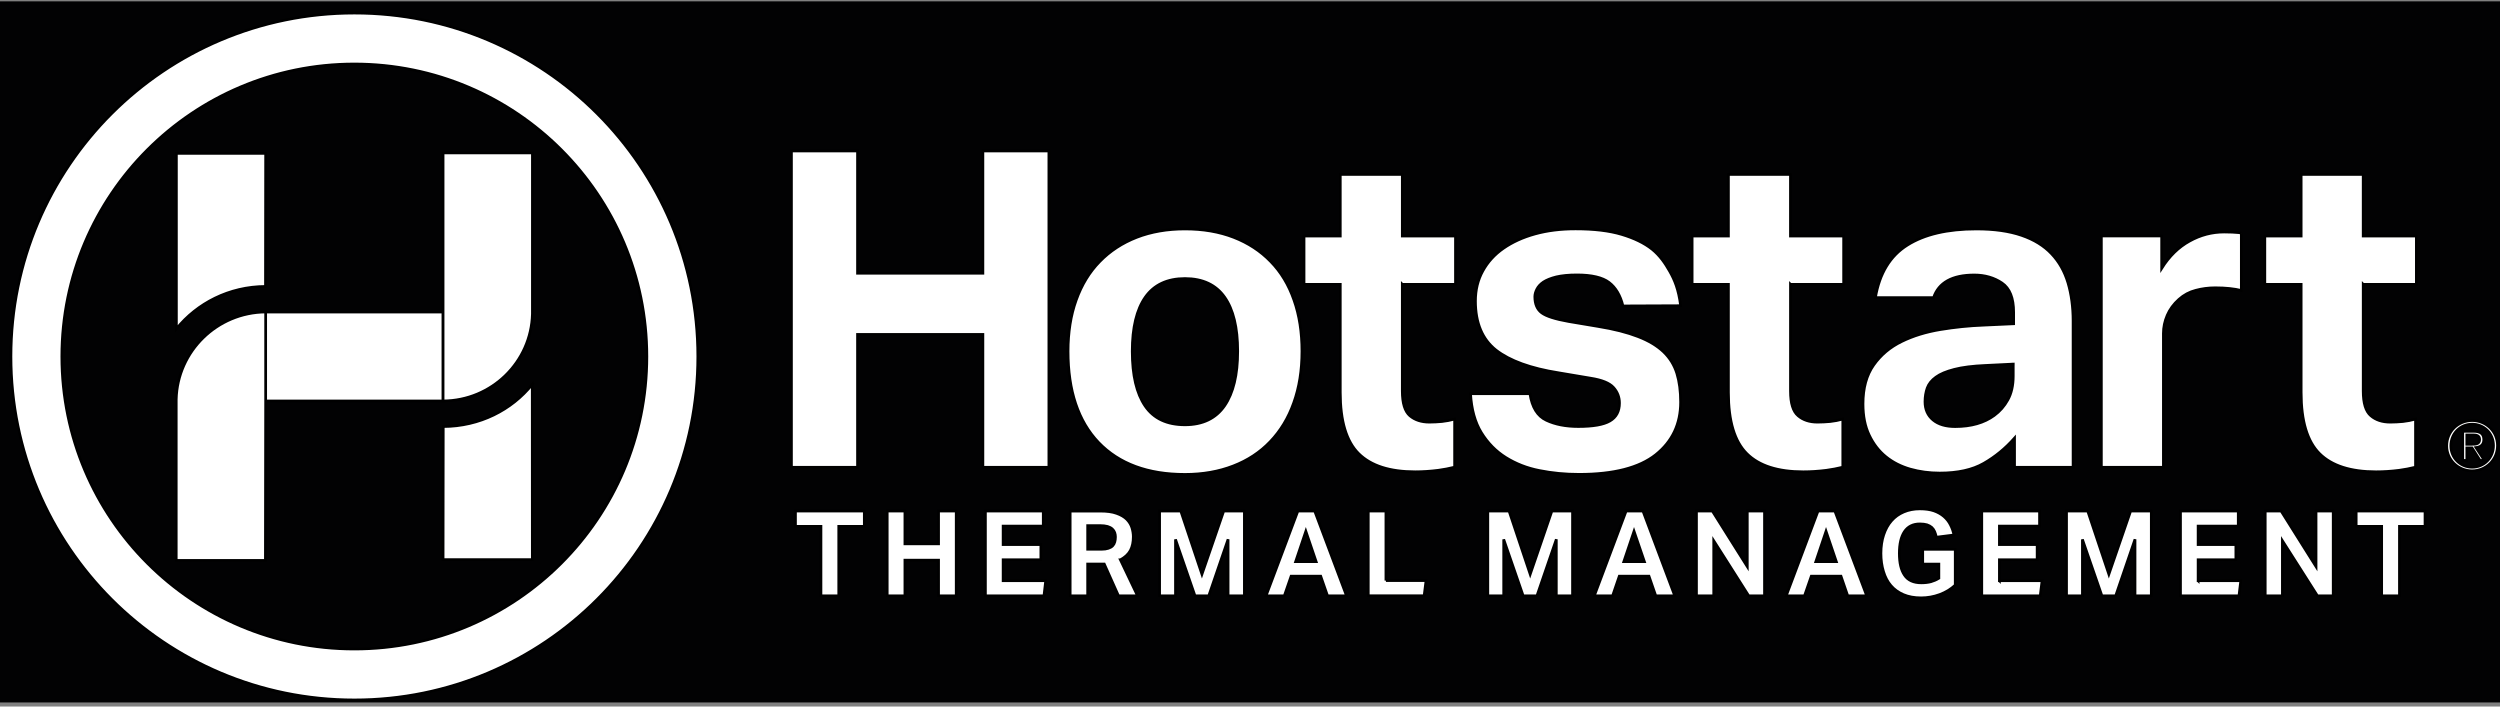 <svg width="920" height="260" xmlns="http://www.w3.org/2000/svg">
 <rect width="100%" height="100%" fill="#808080" stroke="none"/>
 <style type="text/css">.st0{fill:#020203;stroke:#020203;stroke-miterlimit:10;}
	.st1{fill:#FFFFFF;}</style>

 <g>
  <title>background</title>
  <rect fill="none" id="canvas_background" height="262" width="922" y="-1" x="-1"/>
 </g>
 <g>
  <title>Layer 1</title>
  <rect stroke="null" x="-1" y="1" id="svg_1" height="257" width="933" class="st0"/>
  <g stroke="null" id="svg_2">
   <rect stroke="null" id="svg_3" height="32.73" width="65.32" class="st1" y="114.83" x="97.76"/>
   <g stroke="null" id="svg_4">
    <path stroke="null" id="svg_5" d="m64.85,146.94l0,59.29l32.82,0l0.09,-58.28l0,-33.14c-17.88,0.13 -32.47,14.46 -32.91,32.13m98.2,-90.68l0,91.3l0.06,0c17.88,-0.12 32.38,-14.36 32.82,-32.04l0,-59.26l-32.88,0zm129.68,131.81l0,5.62l9.38,0l0,25.57l6.55,0l0,-25.57l9.41,0l0,-5.62l-25.34,0zm52.66,0l0,12.06l-12.38,0l0,-12.06l-6.52,0l0,31.19l6.52,0l0,-13.11l12.38,0l0,13.11l6.5,0l0,-31.19l-6.5,0zm23.76,25.62l0,-7.69l13.89,0l0,-5.59l-13.89,0l0,-6.81l14.77,0l0,-5.53l-21.29,0l0,31.19l21.55,0l0.64,-5.56l-15.67,0l0,-0.01zm43.16,-7.68c1.72,-0.93 2.94,-2.07 3.67,-3.44c0.73,-1.37 1.08,-3.05 1.08,-5.06c0,-1.08 -0.18,-2.18 -0.52,-3.32c-0.35,-1.11 -0.96,-2.13 -1.86,-3.06c-0.9,-0.9 -2.16,-1.66 -3.76,-2.21c-1.57,-0.58 -3.58,-0.84 -6.03,-0.84l-11.07,0l0,31.19l6.44,0l0,-11.71l6.11,0l5.24,11.71l7.02,0l-6.32,-13.26zm-2.07,-6.56c-0.15,0.55 -0.41,1.02 -0.81,1.43c-0.38,0.38 -0.93,0.7 -1.57,0.9c-0.7,0.23 -1.51,0.35 -2.53,0.35l-5.07,0l0,-8.71l4.48,0c1.14,0 2.07,0.12 2.83,0.32c0.73,0.23 1.31,0.52 1.75,0.93c0.41,0.38 0.73,0.85 0.9,1.34c0.18,0.53 0.26,1.05 0.26,1.6c0,0.68 -0.09,1.29 -0.24,1.84m40.08,-11.38l-8.01,23.27l-7.78,-23.27l-7.8,0l0,31.19l5.85,0l0,-20.76l7.17,20.76l5.07,0l7.11,-20.79l0,20.79l6,0l0,-31.19l-7.61,0zm33.49,0l-6.2,0l-11.71,31.19l6.73,0l2.5,-7.23l10.89,0l2.51,7.23l6.99,0l-11.71,-31.19zm-7.02,18.61l3.76,-11.18l3.79,11.18l-7.55,0zm33.23,6.98l0,-25.6l-6.5,0l0,31.19l20.56,0l0.7,-5.59l-14.76,0zm61.07,-25.59l-7.98,23.27l-7.77,-23.27l-7.83,0l0,31.19l5.85,0l0,-20.76l7.16,20.76l5.07,0l7.13,-20.79l0,20.79l5.97,0l0,-31.19l-7.6,0zm33.52,0l-6.2,0l-11.71,31.19l6.73,0l2.47,-7.23l10.92,0l2.5,7.23l6.99,0l-11.7,-31.19zm-7.05,18.61l3.76,-11.18l3.82,11.18l-7.58,0zm45.44,-18.61l0,20.44l-12.85,-20.44l-5.85,0l0,31.19l6.35,0l0,-20.27l12.87,20.27l5.82,0l0,-31.19l-6.34,0zm32.23,0l-6.2,0l-11.71,31.19l6.73,0l2.51,-7.23l10.92,0l2.48,7.23l6.99,0l-11.72,-31.19zm-7.01,18.61l3.76,-11.18l3.79,11.18l-7.55,0zm39.34,-4.52l0,5.42l5.94,0l0,5.21c-0.94,0.58 -1.9,0.99 -2.91,1.28c-0.99,0.26 -2.19,0.41 -3.56,0.41c-2.86,0 -4.92,-0.93 -6.18,-2.83c-1.28,-1.86 -1.89,-4.54 -1.89,-8.01c0,-3.44 0.61,-6.09 1.86,-7.98c1.26,-1.89 3.15,-2.85 5.68,-2.85c1.05,0 1.92,0.12 2.63,0.32c0.7,0.24 1.28,0.56 1.74,0.96c0.47,0.44 0.82,0.93 1.08,1.54c0.23,0.58 0.47,1.28 0.64,2.07l6.47,-0.82c-0.26,-1.34 -0.7,-2.59 -1.31,-3.76c-0.58,-1.16 -1.37,-2.18 -2.39,-3.06c-1.02,-0.87 -2.24,-1.57 -3.67,-2.07c-1.45,-0.49 -3.17,-0.73 -5.18,-0.73c-2.18,0 -4.16,0.38 -5.94,1.14c-1.78,0.76 -3.29,1.84 -4.52,3.26c-1.25,1.42 -2.18,3.14 -2.85,5.15s-1.02,4.28 -1.02,6.82c0,2.45 0.32,4.69 0.94,6.7c0.61,2.04 1.51,3.76 2.73,5.18c1.22,1.43 2.77,2.53 4.6,3.32c1.86,0.79 4.02,1.19 6.5,1.19c2.36,0 4.66,-0.41 6.87,-1.22c2.21,-0.82 4.11,-1.98 5.71,-3.47l0,-13.19l-11.97,0l0,0.02zm28.22,11.53l0,-7.69l13.89,0l0,-5.59l-13.89,0l0,-6.81l14.77,0l0,-5.53l-21.26,0l0,31.19l21.52,0l0.67,-5.56l-15.7,0l0,-0.01zm48.29,-25.62l-8.01,23.27l-7.78,-23.27l-7.8,0l0,31.19l5.85,0l0,-20.76l7.17,20.76l5.07,0l7.11,-20.79l0,20.79l6,0l0,-31.19l-7.61,0zm24.84,25.62l0,-7.69l13.89,0l0,-5.59l-13.89,0l0,-6.81l14.77,0l0,-5.53l-21.26,0l0,31.19l21.52,0l0.67,-5.56l-15.7,0l0,-0.01zm43.39,-25.62l0,20.44l-12.84,-20.44l-5.86,0l0,31.19l6.32,0l0,-20.27l12.9,20.27l5.8,0l0,-31.19l-6.32,0zm14.77,0l0,5.62l9.38,0l0,25.57l6.55,0l0,-25.57l9.41,0l0,-5.62l-25.34,0z" class="st1"/>
    <path stroke="null" id="svg_6" d="m163.08,179.07l-0.03,26.88l-0.03,-26.88l0.06,0zm222.91,-123.51l0,116.4l-24.29,0l0,-48.9l-46.13,0l0,48.9l-24.32,0l0,-116.4l24.32,0l0,44.99l46.13,0l0,-44.99l24.29,0zm93.13,73.71c0,7.05 -1.02,13.37 -3.03,18.96c-1.98,5.62 -4.89,10.37 -8.65,14.3c-3.73,3.91 -8.27,6.9 -13.57,8.94c-5.33,2.07 -11.27,3.12 -17.79,3.12c-13.72,0 -24.29,-3.93 -31.8,-11.74c-7.49,-7.83 -11.24,-19.05 -11.24,-33.58c0,-6.96 0.99,-13.25 3,-18.84c2.01,-5.62 4.89,-10.34 8.65,-14.18c3.76,-3.87 8.3,-6.84 13.6,-8.91c5.33,-2.07 11.27,-3.09 17.79,-3.09c6.61,0 12.61,1.02 17.94,3.09c5.33,2.07 9.87,5.04 13.6,8.91c3.76,3.84 6.61,8.56 8.56,14.18c1.98,5.58 2.94,11.87 2.94,18.84m-23.65,0c0,-8.71 -1.6,-15.35 -4.81,-19.92c-3.2,-4.54 -8.07,-6.84 -14.59,-6.84s-11.39,2.3 -14.59,6.84c-3.2,4.57 -4.81,11.21 -4.81,19.92c0,8.8 1.57,15.49 4.72,20.12c3.15,4.63 8.04,6.93 14.68,6.93c6.52,0 11.39,-2.36 14.59,-7.02c3.21,-4.69 4.81,-11.36 4.81,-20.03m60.58,-24.64l0,39.29c0,4.46 0.94,7.49 2.77,9.06c1.86,1.58 4.25,2.36 7.19,2.36c1.52,0 3.06,-0.09 4.63,-0.23c1.57,-0.17 3.14,-0.47 4.66,-0.9l0,17.71c-2.01,0.5 -3.99,0.87 -5.94,1.14c-3,0.38 -5.85,0.56 -8.56,0.56c-9.38,0 -16.28,-2.22 -20.79,-6.67c-4.52,-4.46 -6.79,-11.97 -6.79,-22.52l0,-39.78l-13.34,0l0,-17.79l13.34,0l0,-22.66l22.83,0l0,22.66l19.57,0l0,17.79l-19.57,0l0,-0.02zm101.03,32.76c0.93,3.06 1.39,6.58 1.39,10.6c0,8.03 -3.06,14.47 -9.14,19.33c-6.09,4.83 -15.5,7.25 -28.22,7.25c-5.1,0 -9.96,-0.47 -14.59,-1.4c-4.63,-0.9 -8.74,-2.54 -12.38,-4.8c-3.67,-2.3 -6.64,-5.33 -9,-9.15c-2.33,-3.79 -3.64,-8.56 -3.99,-14.33l21.87,0c0.76,5.01 2.77,8.24 6.03,9.76c3.26,1.54 7.17,2.3 11.74,2.3c5.45,0 9.32,-0.67 11.65,-2.04c2.36,-1.37 3.52,-3.55 3.52,-6.58c0,-2.18 -0.73,-4.11 -2.21,-5.74c-1.46,-1.63 -4.25,-2.76 -8.39,-3.41l-11.74,-1.98c-10.34,-1.63 -18.03,-4.43 -23.09,-8.36c-5.04,-3.99 -7.57,-9.99 -7.57,-18.03c0,-4.16 0.9,-7.83 2.71,-11.1c1.78,-3.26 4.31,-6.06 7.58,-8.33c3.26,-2.27 7.13,-4.05 11.65,-5.3c4.51,-1.25 9.49,-1.86 14.91,-1.86c6.75,0 12.41,0.67 16.98,2.04c4.57,1.37 8.3,3.17 11.18,5.45c2.85,2.3 4.8,5.15 6.49,8.15c1.78,3.15 3.23,6.5 4.02,12.64l-21.23,0.09c-0.96,-3.9 -2.68,-6.79 -5.13,-8.65c-2.42,-1.83 -6.38,-2.77 -11.79,-2.77c-3.06,0 -5.59,0.26 -7.6,0.73c-2.01,0.5 -3.58,1.14 -4.74,1.89c-1.11,0.76 -1.92,1.63 -2.42,2.62c-0.49,0.96 -0.75,1.89 -0.75,2.77c0,2.71 0.84,4.69 2.53,5.94c1.69,1.25 4.98,2.3 9.87,3.17l10.78,1.81c5.97,0.96 10.92,2.24 14.82,3.76c3.93,1.51 7.02,3.38 9.38,5.62c2.32,2.23 3.94,4.88 4.88,7.91m41.82,-32.76l0,39.29c0,4.46 0.93,7.49 2.8,9.06c1.83,1.58 4.22,2.36 7.13,2.36c1.55,0 3.09,-0.09 4.69,-0.23c1.57,-0.17 3.12,-0.47 4.63,-0.9l0,17.71c-2.01,0.5 -3.99,0.87 -5.97,1.14c-3,0.38 -5.82,0.56 -8.57,0.56c-9.35,0 -16.28,-2.22 -20.76,-6.67c-4.51,-4.46 -6.79,-11.97 -6.79,-22.52l0,-39.78l-13.36,0l0,-17.79l13.36,0l0,-22.66l22.83,0l0,22.66l19.57,0l0,17.79l-19.56,0l0,-0.02zm104,13.51l0,53.82l-21.55,0l0,-10.74c-3.38,3.81 -7.14,6.9 -11.33,9.29c-4.16,2.39 -9.58,3.58 -16.22,3.58c-3.82,0 -7.43,-0.49 -10.83,-1.45c-3.44,-0.99 -6.44,-2.51 -8.97,-4.57c-2.56,-2.07 -4.6,-4.72 -6.12,-7.92c-1.54,-3.2 -2.3,-7.04 -2.3,-11.5c0,-5.85 1.31,-10.63 3.93,-14.33c2.62,-3.7 6.03,-6.58 10.28,-8.65c4.22,-2.07 8.97,-3.52 14.24,-4.4c5.27,-0.87 10.63,-1.43 16.07,-1.63l10.92,-0.5l0,-4.22c0,-5.24 -1.42,-8.82 -4.31,-10.78c-2.88,-1.95 -6.29,-2.94 -10.19,-2.94c-8.12,0 -13.11,2.8 -14.97,8.33l-21.4,0c1.51,-8.94 5.44,-15.38 11.76,-19.34c6.29,-3.96 14.77,-5.94 25.43,-5.94c6.52,0 12.06,0.79 16.63,2.36c4.57,1.57 8.24,3.84 11.01,6.79c2.77,2.91 4.78,6.49 6.03,10.66c1.24,4.18 1.89,8.87 1.89,14.08m-22.02,15.84l-10.11,0.5c-4.81,0.2 -8.68,0.7 -11.6,1.46c-2.94,0.76 -5.18,1.69 -6.75,2.85c-1.57,1.13 -2.65,2.48 -3.2,3.99c-0.53,1.51 -0.82,3.2 -0.82,5.04c0,2.85 0.99,5.07 2.94,6.7c1.95,1.63 4.66,2.45 8.15,2.45c5.88,0 10.66,-1.37 14.36,-4.08c2.07,-1.51 3.76,-3.43 5.04,-5.76c1.31,-2.36 1.98,-5.28 1.98,-8.74l0,-4.41l0.01,0zm83.93,-48.22l0,21.14c-2.59,-0.64 -5.79,-0.99 -9.61,-0.99c-2.5,0 -4.89,0.32 -7.16,0.93c-2.3,0.58 -4.37,1.69 -6.2,3.32c-1.95,1.75 -3.38,3.7 -4.31,5.88c-0.93,2.16 -1.4,4.4 -1.4,6.67l0,49.25l-22.83,0l0,-85.13l22.19,0l0,11.91c2.8,-4.46 6.23,-7.81 10.25,-10.02c4.02,-2.24 8.27,-3.35 12.73,-3.35c2.18,0 3.99,0.09 5.39,0.23c0.31,0.07 0.66,0.1 0.95,0.16m44.85,18.87l0,39.29c0,4.46 0.93,7.49 2.8,9.06c1.83,1.58 4.22,2.36 7.16,2.36c1.51,0 3.06,-0.09 4.66,-0.23c1.57,-0.17 3.08,-0.47 4.63,-0.9l0,17.71c-2.01,0.5 -3.99,0.87 -5.94,1.14c-3,0.38 -5.85,0.56 -8.59,0.56c-9.32,0 -16.28,-2.22 -20.77,-6.67c-4.51,-4.46 -6.79,-11.97 -6.79,-22.52l0,-39.78l-13.37,0l0,-17.79l13.37,0l0,-22.66l22.83,0l0,22.66l19.57,0l0,17.79l-19.56,0l0,-0.02zm44.59,64.8l-1.6,0l-2.94,-4.6l-1.92,0l0,4.6l-1.51,0l0,-10.72l3.96,0c2.54,0 3.79,0.94 3.79,3.09c0,1.89 -1.25,2.74 -2.86,2.91l3.08,4.72zm-1.75,-7.72c0,-1.48 -1.28,-1.66 -2.42,-1.66l-2.3,0l0,3.44l1.83,0c1.49,0 2.89,-0.06 2.89,-1.78m1.75,7.72l-1.6,0l-2.94,-4.6l-1.92,0l0,4.6l-1.51,0l0,-10.72l3.96,0c2.54,0 3.79,0.94 3.79,3.09c0,1.89 -1.25,2.74 -2.86,2.91l3.08,4.72zm-1.75,-7.72c0,-1.48 -1.28,-1.66 -2.42,-1.66l-2.3,0l0,3.44l1.83,0c1.49,0 2.89,-0.06 2.89,-1.78m1.75,7.72l-1.6,0l-2.94,-4.6l-1.92,0l0,4.6l-1.51,0l0,-10.72l3.96,0c2.54,0 3.79,0.94 3.79,3.09c0,1.89 -1.25,2.74 -2.86,2.91l3.08,4.72zm-1.75,-7.72c0,-1.48 -1.28,-1.66 -2.42,-1.66l-2.3,0l0,3.44l1.83,0c1.49,0 2.89,-0.06 2.89,-1.78m1.75,7.72l-1.6,0l-2.94,-4.6l-1.92,0l0,4.6l-1.51,0l0,-10.72l3.96,0c2.54,0 3.79,0.94 3.79,3.09c0,1.89 -1.25,2.74 -2.86,2.91l3.08,4.72zm-1.75,-7.72c0,-1.48 -1.28,-1.66 -2.42,-1.66l-2.3,0l0,3.44l1.83,0c1.49,0 2.89,-0.06 2.89,-1.78m1.75,7.72l-1.6,0l-2.94,-4.6l-1.92,0l0,4.6l-1.51,0l0,-10.72l3.96,0c2.54,0 3.79,0.94 3.79,3.09c0,1.89 -1.25,2.74 -2.86,2.91l3.08,4.72zm-1.75,-7.72c0,-1.48 -1.28,-1.66 -2.42,-1.66l-2.3,0l0,3.44l1.83,0c1.49,0 2.89,-0.06 2.89,-1.78m1.75,7.72l-1.6,0l-2.94,-4.6l-1.92,0l0,4.6l-1.51,0l0,-10.72l3.96,0c2.54,0 3.79,0.94 3.79,3.09c0,1.89 -1.25,2.74 -2.86,2.91l3.08,4.72zm-1.75,-7.72c0,-1.48 -1.28,-1.66 -2.42,-1.66l-2.3,0l0,3.44l1.83,0c1.49,0 2.89,-0.06 2.89,-1.78m1.75,7.72l-1.6,0l-2.94,-4.6l-1.92,0l0,4.6l-1.51,0l0,-10.72l3.96,0c2.54,0 3.79,0.94 3.79,3.09c0,1.89 -1.25,2.74 -2.86,2.91l3.08,4.72zm-1.75,-7.72c0,-1.48 -1.28,-1.66 -2.42,-1.66l-2.3,0l0,3.44l1.83,0c1.49,0 2.89,-0.06 2.89,-1.78m6.58,2.24c0,5.33 -4.25,9.32 -9.35,9.32c-5.07,0 -9.35,-3.99 -9.35,-9.2c0,-5.36 4.28,-9.32 9.35,-9.32c5.1,0 9.35,3.96 9.35,9.2m-1.48,0c0,-4.45 -3.49,-7.86 -7.86,-7.86c-4.34,0 -7.83,3.41 -7.83,7.98c0,4.43 3.49,7.86 7.83,7.86c4.36,0 7.86,-3.43 7.86,-7.98m-3.35,5.48l-1.6,0l-2.94,-4.6l-1.92,0l0,4.6l-1.51,0l0,-10.72l3.96,0c2.54,0 3.79,0.94 3.79,3.09c0,1.89 -1.25,2.74 -2.86,2.91l3.08,4.72zm-1.75,-7.72c0,-1.48 -1.28,-1.66 -2.42,-1.66l-2.3,0l0,3.44l1.83,0c1.49,0 2.89,-0.06 2.89,-1.78m1.75,7.72l-1.6,0l-2.94,-4.6l-1.92,0l0,4.6l-1.51,0l0,-10.72l3.96,0c2.54,0 3.79,0.94 3.79,3.09c0,1.89 -1.25,2.74 -2.86,2.91l3.08,4.72zm-1.75,-7.72c0,-1.48 -1.28,-1.66 -2.42,-1.66l-2.3,0l0,3.44l1.83,0c1.49,0 2.89,-0.06 2.89,-1.78m1.75,7.72l-1.6,0l-2.94,-4.6l-1.92,0l0,4.6l-1.51,0l0,-10.72l3.96,0c2.54,0 3.79,0.94 3.79,3.09c0,1.89 -1.25,2.74 -2.86,2.91l3.08,4.72zm-1.75,-7.72c0,-1.48 -1.28,-1.66 -2.42,-1.66l-2.3,0l0,3.44l1.83,0c1.49,0 2.89,-0.06 2.89,-1.78m1.75,7.72l-1.6,0l-2.94,-4.6l-1.92,0l0,4.6l-1.51,0l0,-10.72l3.96,0c2.54,0 3.79,0.94 3.79,3.09c0,1.89 -1.25,2.74 -2.86,2.91l3.08,4.72zm-1.75,-7.72c0,-1.48 -1.28,-1.66 -2.42,-1.66l-2.3,0l0,3.44l1.83,0c1.49,0 2.89,-0.06 2.89,-1.78m1.75,7.72l-1.6,0l-2.94,-4.6l-1.92,0l0,4.6l-1.51,0l0,-10.72l3.96,0c2.54,0 3.79,0.94 3.79,3.09c0,1.89 -1.25,2.74 -2.86,2.91l3.08,4.72zm-1.75,-7.72c0,-1.48 -1.28,-1.66 -2.42,-1.66l-2.3,0l0,3.44l1.83,0c1.49,0 2.89,-0.06 2.89,-1.78m1.75,7.72l-1.6,0l-2.94,-4.6l-1.92,0l0,4.6l-1.51,0l0,-10.72l3.96,0c2.54,0 3.79,0.94 3.79,3.09c0,1.89 -1.25,2.74 -2.86,2.91l3.08,4.72zm-1.75,-7.72c0,-1.48 -1.28,-1.66 -2.42,-1.66l-2.3,0l0,3.44l1.83,0c1.49,0 2.89,-0.06 2.89,-1.78m-716.63,-20.27c-7.63,9.46 -19.4,15.46 -32.76,15.52l-0.03,22.1l-0.06,0l0.03,26.88l32.85,0l-0.03,-64.5zm0,0c-7.63,9.46 -19.4,15.46 -32.76,15.52l-0.03,22.1l-0.06,0l0.03,26.88l32.85,0l-0.03,-64.5zm0,0c-7.63,9.46 -19.4,15.46 -32.76,15.52l-0.03,22.1l-0.06,0l0.03,26.88l32.85,0l-0.03,-64.5zm0,0c-7.63,9.46 -19.4,15.46 -32.76,15.52l-0.03,22.1l-0.06,0l0.03,26.88l32.85,0l-0.03,-64.5zm0,0c-7.63,9.46 -19.4,15.46 -32.76,15.52l-0.03,22.1l-0.03,26.88l32.85,0l-0.03,-64.5zm-130.96,-20.42c7.66,-9.46 19.42,-15.55 32.79,-15.61l0.06,-48.98l-32.85,0l0,64.59zm98.2,35.94l-0.03,22.1l-0.06,0l0.03,26.88l32.85,0l-0.03,-64.5c-7.63,9.47 -19.39,15.46 -32.76,15.52m-98.2,-35.94c7.66,-9.46 19.42,-15.55 32.79,-15.61l0.06,-48.98l-32.85,0l0,64.59zm191.89,10.17c0,69.81 -56.59,126.39 -126.39,126.39c-69.81,0 -126.39,-56.58 -126.39,-126.39c0,-69.81 56.59,-126.39 126.39,-126.39c69.8,-0.01 126.39,56.58 126.39,126.39m-18.76,0c0,-59.44 -48.2,-107.64 -107.64,-107.64s-107.64,48.2 -107.64,107.64c0,59.44 48.2,107.64 107.64,107.64s107.64,-48.2 107.64,-107.64" class="st1"/>
   </g>
  </g>
 </g>
</svg>